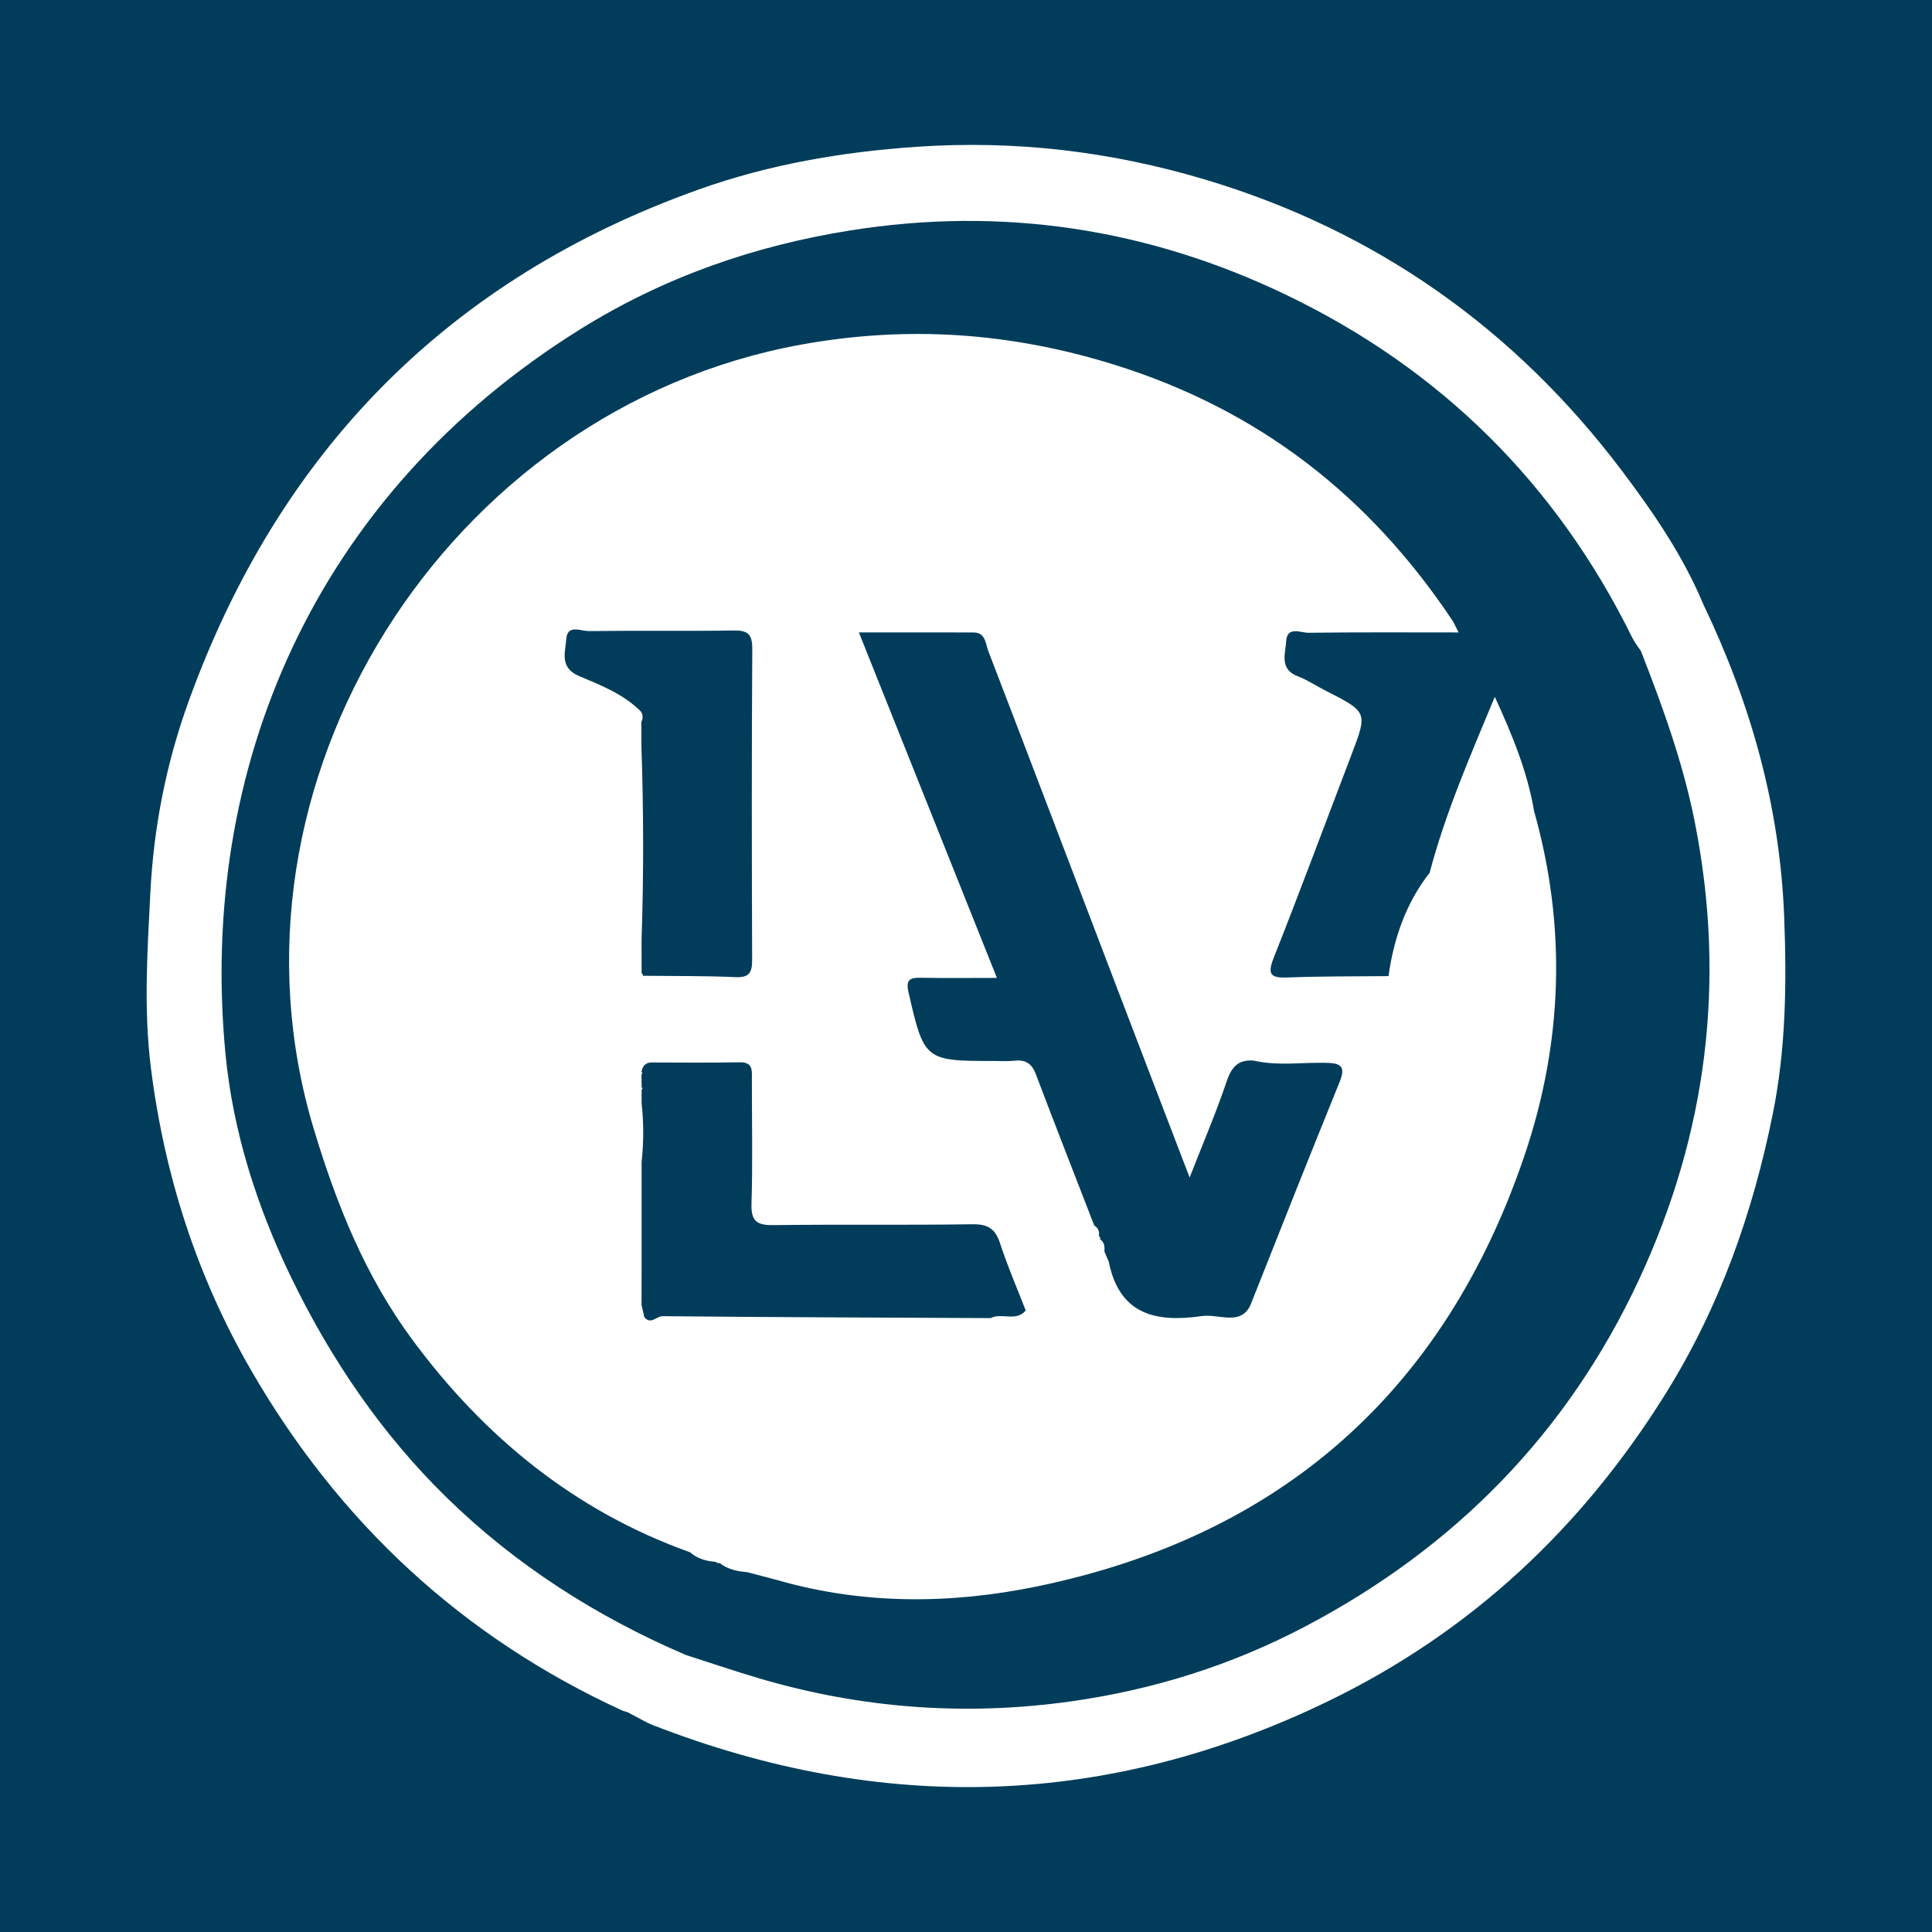 <svg width="200" height="200" viewBox="0 0 200 200" fill="none" xmlns="http://www.w3.org/2000/svg">
<rect x="0" y="0" width="200" height="200" fill="#808080" stroke="none"/>
<g clip-path="url(#clip0_6_35270)">
<path d="M200 0H0V200H200V0Z" fill="#013D5A"/>
<path d="M184.699 94.934C184.255 83.415 181.217 72.773 176.308 62.513C174.205 57.491 171.131 53.016 167.895 48.727C156.798 34.018 142.384 23.849 124.711 18.576C114.998 15.678 105.114 14.492 94.828 15.2C87.055 15.735 79.562 17.042 72.363 19.606C46.387 28.858 28.863 46.77 19.517 72.63C17.221 78.982 15.912 85.566 15.563 92.431C15.255 98.49 14.862 104.48 15.619 110.525C17.016 121.668 20.387 132.151 26.006 141.869C35.116 157.627 47.853 169.468 64.44 177.086C64.626 177.145 64.813 177.203 64.999 177.262C65.158 177.347 65.317 177.432 65.475 177.517C66.182 177.877 66.864 178.301 67.6 178.588C91.271 187.803 114.653 187.187 137.54 176.083C152.253 168.945 163.751 158.197 172.434 144.257C178.03 135.273 181.441 125.58 183.513 115.34C184.873 108.615 184.965 101.841 184.699 94.934ZM169.652 132.499C162.258 148.36 150.601 160.228 135.109 168.376C127.521 172.367 119.474 174.897 111.028 176.103C100.051 177.671 89.204 176.88 78.555 173.734C76.028 172.987 73.532 172.135 71.022 171.331C61.758 167.371 53.338 161.983 46.182 154.971C39.491 148.414 34.231 140.69 30.113 132.176C26.562 124.834 24.109 117.075 23.345 109.132C20.502 79.596 32.503 51.228 60.12 34.05C68.707 28.709 78.015 25.453 87.981 23.861C103.754 21.34 118.838 23.651 133.145 30.524C149.136 38.206 161.136 50.084 168.995 66.058C169.229 66.532 169.575 66.951 169.869 67.396C172.132 73.189 174.24 79.003 175.455 85.156C178.704 101.606 176.695 117.391 169.652 132.499Z" fill="white"/>
<path d="M154.739 72.136C152.147 78.372 149.617 84.189 147.997 90.346C145.535 93.498 144.285 97.132 143.738 101.046C140.257 101.084 136.773 101.052 133.295 101.187C131.504 101.257 131.175 100.864 131.866 99.12C134.618 92.17 137.218 85.159 139.885 78.176C141.589 73.714 141.597 73.72 137.198 71.482C136.245 70.997 135.343 70.387 134.351 70.011C132.407 69.274 133.073 67.651 133.145 66.375C133.236 64.78 134.658 65.516 135.467 65.505C140.517 65.435 145.568 65.47 150.996 65.47C150.633 64.771 150.508 64.464 150.328 64.194C141.714 51.302 130.273 42.381 115.265 37.726C104.527 34.396 93.881 33.687 82.937 35.674C46.236 42.338 21.699 81.092 32.481 116.867C34.873 124.805 37.853 132.157 42.696 138.702C50.129 148.749 59.505 156.434 71.434 160.692C72.19 161.363 73.107 161.605 74.086 161.683C74.207 161.794 74.349 161.837 74.512 161.814C75.339 162.465 76.315 162.664 77.33 162.743C78.388 163.022 79.445 163.301 80.503 163.579C89.397 166.136 98.474 166.057 107.358 164.224C132.552 159.025 149.502 144.072 157.79 119.695C161.77 107.988 162.202 95.996 158.812 83.986C158.122 79.92 156.593 76.161 154.739 72.136ZM58.619 66.165C58.726 64.592 60.143 65.34 60.958 65.329C65.95 65.263 70.943 65.348 75.935 65.268C77.419 65.244 77.886 65.647 77.876 67.189C77.807 77.887 77.821 88.586 77.861 99.284C77.866 100.578 77.666 101.222 76.147 101.153C72.947 101.009 69.738 101.048 66.533 101.012C66.575 100.893 66.537 100.807 66.419 100.757C66.418 99.592 66.417 98.427 66.416 97.262C66.639 90.573 66.627 83.882 66.398 77.192C66.396 76.37 66.395 75.548 66.393 74.726C66.58 74.353 66.576 73.99 66.331 73.64C64.537 71.841 62.195 70.937 59.944 69.983C57.891 69.113 58.527 67.515 58.619 66.165ZM102.553 136.449C91.235 136.397 79.916 136.361 68.598 136.25C67.953 136.244 67.352 137.192 66.698 136.339C66.602 135.92 66.506 135.498 66.41 135.076C66.413 133.9 66.416 132.724 66.419 131.548C66.419 131.547 66.419 131.547 66.419 131.546C66.419 131.296 66.419 131.044 66.419 130.792C66.231 130.918 66.136 131.043 66.135 131.169C66.135 131.043 66.23 130.917 66.419 130.792C66.419 127.289 66.419 123.786 66.419 120.284C66.639 118.253 66.64 116.219 66.419 114.185C66.42 113.724 66.421 113.264 66.422 112.803C66.422 112.805 66.512 112.673 66.512 112.673L66.422 112.541C66.418 112.096 66.415 111.65 66.412 111.205C66.412 111.207 66.503 111.074 66.503 111.074L66.407 110.945C66.522 110.362 66.808 109.984 67.467 109.985C70.5 109.99 73.534 110.026 76.566 109.968C77.983 109.941 77.834 110.843 77.834 111.744C77.831 116.027 77.927 120.312 77.794 124.591C77.738 126.391 78.317 126.847 80.047 126.824C86.916 126.733 93.788 126.841 100.656 126.734C102.273 126.709 103.036 127.2 103.529 128.715C104.296 131.07 105.288 133.351 106.184 135.664C105.176 136.861 103.691 135.854 102.553 136.449ZM108.219 134.655C108.606 134.546 108.979 134.408 109.34 134.248C108.979 134.409 108.606 134.546 108.219 134.655ZM138.684 111.984C135.583 119.622 132.538 127.282 129.508 134.948C129.079 136.033 128.318 136.425 127.263 136.4C126.293 136.377 125.299 136.108 124.359 136.244C119.628 136.928 115.872 136.069 114.778 130.613C113.786 131.265 112.848 132.026 111.879 132.725C112.848 132.026 113.785 131.266 114.778 130.613C114.627 130.258 114.476 129.904 114.325 129.549C114.367 129.063 114.338 128.602 113.881 128.292C113.919 128.15 113.878 128.037 113.759 127.952C113.834 127.486 113.693 127.116 113.278 126.867C111.255 121.644 109.209 116.43 107.227 111.192C106.808 110.086 106.156 109.678 105.018 109.805C104.312 109.883 103.591 109.829 102.877 109.83C95.726 109.841 95.658 109.754 94.046 102.707C93.738 101.362 94.249 101.196 95.365 101.218C97.856 101.267 100.349 101.233 103.201 101.233C98.429 89.288 93.758 77.598 88.912 65.467C93.058 65.467 96.921 65.458 100.783 65.472C102.039 65.477 102.02 66.643 102.306 67.388C106.842 79.186 111.331 91.002 115.838 102.811C118.198 108.994 120.574 115.172 123.15 121.894C124.561 118.282 125.9 115.168 126.975 111.966C127.478 110.467 128.171 109.672 129.764 109.79C132.221 110.359 134.713 109.973 137.186 110.02C138.673 110.049 139.376 110.279 138.684 111.984Z" fill="white"/>
</g>
<defs>
<clipPath id="clip0_6_35270">
<rect width="200" height="200" fill="white"/>
</clipPath>
</defs>
</svg>
